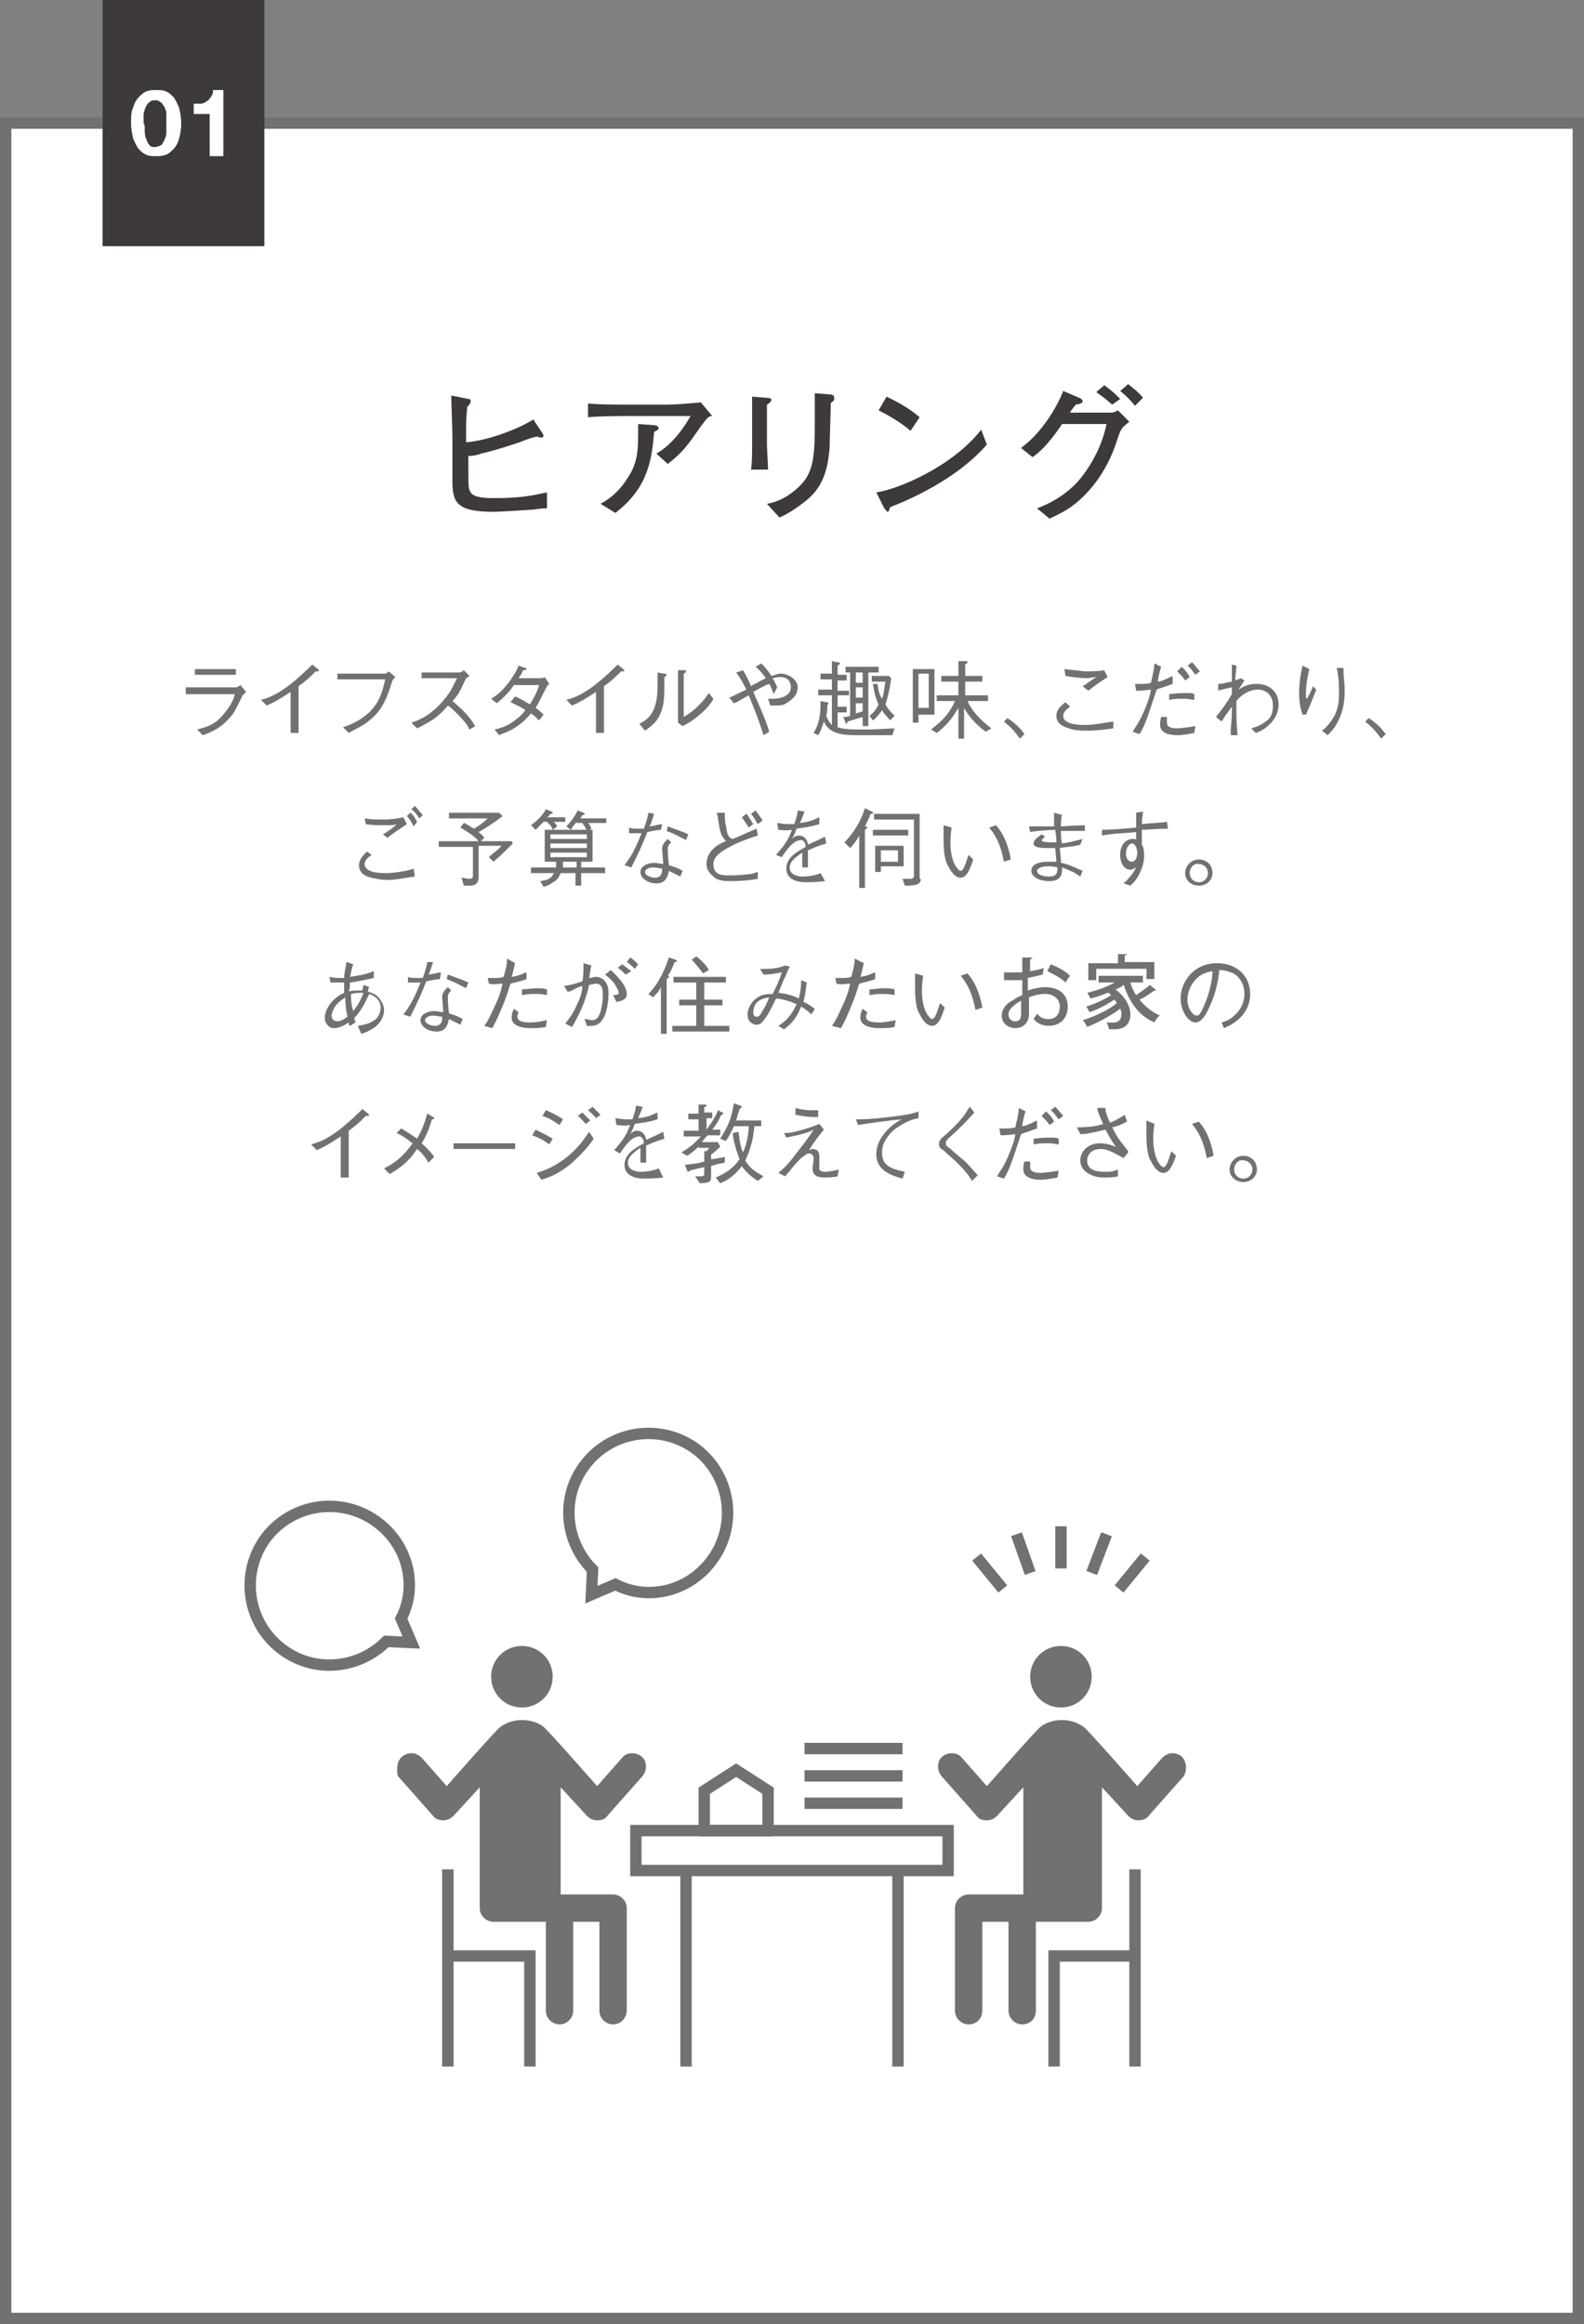 <?xml version="1.0" encoding="utf-8"?>
<!-- Generator: Adobe Illustrator 26.0.1, SVG Export Plug-In . SVG Version: 6.00 Build 0)  -->
<svg version="1.1" id="レイヤー_1" xmlns="http://www.w3.org/2000/svg" xmlns:xlink="http://www.w3.org/1999/xlink" x="0px"
	 y="0px" viewBox="0 0 139 203.9" style="enable-background:new 0 0 139 203.9;" xml:space="preserve">
<rect x="0" y="0" width="139" height="203.9" fill="#808080" stroke="none"/>
<style type="text/css">
	.st0{fill:#FFFFFF;}
	.st1{fill:none;stroke:#717171;stroke-miterlimit:10;}
	.st2{fill:#3E3A39;}
	.st3{fill:#717171;}
	.st4{fill:#717171;stroke:#FFFFFF;stroke-width:1.000000e-02;stroke-miterlimit:10;}
</style>
<rect x="0.5" y="10.8" class="st0" width="138" height="192.6"/>
<rect x="0.5" y="10.8" class="st1" width="138" height="192.6"/>
<path class="st2" d="M46.9,44.7c-1.5,0.1-3.1,0.2-3.6,0.2c-3.2,0-3.6-0.8-3.6-2.7c0-0.2,0-1.1,0-1.3v-2.6c0-0.5-0.1-3.1-0.1-3.6
	l1.5,0.3c0.2,0,0.2,0.1,0.2,0.2c0,0.1,0,0.2-0.3,0.5c-0.1,1.1-0.1,1.3-0.1,2.6v0.5c1.6-0.1,4.3-1,5.9-2l0.8,1.2
	c0.1,0.2,0.1,0.2,0.1,0.2c0,0.1-0.1,0.2-0.2,0.2c0,0-0.4-0.1-0.4-0.1c-0.4,0.1-0.5,0.1-1.5,0.5c-1.8,0.6-2.9,0.9-3.4,1
	C41.7,40,41.3,40,41.1,40V41c0,1.7,0,1.9,0.2,2.2c0.3,0.5,1.5,0.5,2.1,0.5c2.2,0,3.2-0.2,4.6-0.5v1.4C47.8,44.6,47.4,44.6,46.9,44.7
	"/>
<path class="st2" d="M61.5,37.4c-1.1,1.6-1.6,2.3-2.9,3.3l-1-0.9c1.2-0.7,2.2-1.9,3-3.3h-5.2c-1,0-2.5,0-3.8,0.1v-1.2
	c1,0.1,2.6,0.1,3.8,0.1h3.1c0.8,0,1.9-0.1,3-0.2l1,1.2C62.2,36.5,62.1,36.6,61.5,37.4 M57.4,37.9C57.2,40.1,57,42.7,54,45l-1.3-0.8
	c1.5-0.8,2.2-2,2.4-2.3c0.8-1.2,0.9-2.3,0.9-3.8c0-0.3,0-0.5,0-0.9l1.4,0.1c0.3,0,0.4,0.2,0.4,0.3C57.8,37.7,57.7,37.7,57.4,37.9"/>
<path class="st2" d="M67.3,35.5c0,0.4,0,1.2,0,1.6v1.9c0,0.4,0.1,1.8,0.1,2.2h-1.5C66,40.6,66,39.7,66,39v-2.1c0-0.5,0-1.6,0-2.1
	l1.3,0.1c0.3,0,0.4,0.1,0.4,0.2C67.6,35.3,67.5,35.4,67.3,35.5 M73.1,35.2c-0.1,0.1-0.2,0.1-0.2,0.2c0,0.6-0.1,3.4-0.1,3.9
	c-0.1,0.9-0.2,2.9-1.7,4.3c-0.2,0.2-1.5,1.3-2.7,1.8l-1.1-1.2c0.5-0.1,1.5-0.3,2.7-1.4c1.5-1.3,1.5-3,1.5-6.1c0-1.5,0-1.6,0-2.2
	l1.3,0.1c0.1,0,0.4,0,0.4,0.3C73.2,35.1,73.2,35.1,73.1,35.2"/>
<path class="st2" d="M78.1,44.5c0,0.1-0.1,0.3-0.1,0.3c0,0.1-0.1,0.1-0.1,0.1c-0.1,0-0.1-0.1-0.3-0.3l-0.7-1.4
	c2-0.3,6.7-2.3,9.2-5.5l0.5,1.3C84,42,79.9,43.8,78.1,44.5 M79.9,37.8c-0.9-0.8-2.2-1.5-2.8-1.8l0.7-1.2c1.9,0.9,2.5,1.5,2.9,1.8
	L79.9,37.8z"/>
<path class="st2" d="M98.1,38.4c-0.5,1.6-1.4,3.7-3.4,5.5c-1,0.9-2,1.3-2.6,1.6L91,44.6c1.6-0.6,3.1-1.6,4.1-3
	c0.6-0.8,1.6-2.4,2-4.4h-3.9c-0.4,0.6-1.5,2.2-2.6,2.9l-1-0.8c1.9-1.4,3.2-3.7,3.7-5l1.4,0.6c0,0,0.3,0.1,0.3,0.3
	c0,0.1,0,0.2-0.6,0.3C94,36,94,36,93.9,36.2h2c1.1,0,1.3,0,1.5,0c0.4,0,0.5-0.1,0.7-0.2l1,1C98.5,37.5,98.4,37.5,98.1,38.4
	 M97.6,35.5c-0.7-0.6-0.7-0.6-1.4-1.1l0.7-0.6c0.7,0.5,0.9,0.7,1.4,1.2L97.6,35.5z M99.6,35.6c-0.4-0.5-0.8-0.9-1.3-1.3l0.7-0.6
	c0.5,0.4,0.9,0.7,1.3,1.2L99.6,35.6z"/>
<path class="st3" d="M16.3,60.8v-0.5h4.4c0.1,0,0.3-0.1,0.4-0.2l0.5,0.6c-0.2,0.2-0.2,0.2-0.3,0.3c-0.7,1.4-0.8,1.6-1,1.8
	c-0.9,1.1-1.7,1.4-2.5,1.7l-0.5-0.5c0.7-0.2,1.4-0.3,2.2-1.2c0.7-0.8,1-1.4,1.1-1.9H16.3z M20.7,59.2h-3.6v-0.5h3.6V59.2z"/>
<path class="st3" d="M25.5,64.4v-3.7c-0.9,0.6-1.4,0.9-2.1,1.2l-0.5-0.5c0.7-0.2,1.3-0.4,2.5-1.3c1-0.8,1.6-1.4,2-1.8l0.5,0.4
	c0,0,0.1,0.1,0.1,0.1c0,0,0,0.1-0.1,0.1c-0.1,0-0.1,0-0.2,0c-0.6,0.6-0.8,0.8-1.5,1.3v4.1H25.5z"/>
<path class="st3" d="M29.6,59.6v-0.5h4.2c0.1,0,0.2-0.1,0.3-0.2l0.6,0.5c-0.2,0.2-0.2,0.2-0.3,0.4c-0.6,2-1.1,2.7-2.1,3.5
	c-0.5,0.4-1,0.6-1.7,1l-0.5-0.5c0.6-0.2,1.4-0.5,2.3-1.3c1-1,1.2-2,1.4-2.9H29.6z"/>
<path class="st3" d="M41.2,59.3c-0.3,0.2-0.3,0.2-0.4,0.4c-0.4,0.9-0.6,1.3-1.1,1.8c0.7,0.6,1.4,1.2,2,2.2L41.2,64
	c-0.2-0.4-0.4-0.7-1-1.3c-0.4-0.4-0.7-0.7-0.9-0.8c-0.9,1.1-1.7,1.5-2.7,2l-0.5-0.5c0.6-0.2,1.4-0.5,2.4-1.5c1-1,1.3-1.8,1.6-2.4H37
	v-0.5h3.3c0.1,0,0.3-0.1,0.4-0.2L41.2,59.3z"/>
<path class="st3" d="M48.2,60c-0.1,0.1-0.1,0.1-0.2,0.2c-0.6,1.2-0.7,1.4-1,1.9c0.3,0.2,0.5,0.4,0.7,0.6l-0.4,0.5
	c-0.3-0.3-0.5-0.5-0.7-0.6c-0.3,0.3-0.6,0.7-1.2,1.1c-0.7,0.5-1.2,0.6-1.6,0.8l-0.4-0.5c0.4-0.1,0.9-0.2,1.5-0.6
	c0.6-0.4,1-0.8,1.2-1.1c-0.4-0.3-0.7-0.4-1.3-0.7l0.4-0.5c0.7,0.3,1.1,0.6,1.3,0.7c0.5-0.8,0.7-1.3,0.8-1.7h-2.2
	c-0.7,1-1.2,1.3-1.5,1.6l-0.5-0.4c0.5-0.3,0.9-0.6,1.6-1.5c0.5-0.7,0.7-1.1,0.8-1.4l0.6,0.2c0.1,0,0.1,0.1,0.1,0.1
	c0,0.1-0.2,0.1-0.3,0.1c-0.1,0.2-0.1,0.3-0.4,0.7h1.8c0.1,0,0.4,0,0.5-0.1L48.2,60z"/>
<path class="st3" d="M52.3,64.4v-3.7c-0.9,0.6-1.4,0.9-2.1,1.2l-0.5-0.5c0.7-0.2,1.3-0.4,2.5-1.3c1-0.8,1.6-1.4,2-1.8l0.5,0.4
	c0,0,0.1,0.1,0.1,0.1c0,0,0,0.1-0.1,0.1c-0.1,0-0.1,0-0.2,0c-0.6,0.6-0.8,0.8-1.5,1.3v4.1H52.3z"/>
<path class="st3" d="M56.1,63.5c0.8-0.4,1.6-1,1.6-3.3c0-0.5,0-0.9,0-1.2l0.6,0.1c0,0,0.2,0,0.2,0.1c0,0,0,0.1-0.2,0.2
	c0,1.4,0,1.8-0.1,2.4c-0.3,1.4-0.9,1.8-1.6,2.3L56.1,63.5z M59.5,58.8l0.6,0c0.1,0,0.1,0,0.1,0.1c0,0,0,0.1-0.2,0.2v3.8
	c0.3-0.2,0.7-0.4,1.3-1c0.5-0.5,0.7-0.8,0.9-1.1l0.4,0.5c-0.2,0.4-0.5,0.8-1.2,1.4c-0.7,0.6-1.1,0.8-1.5,1l-0.4-0.3V58.8z"/>
<path class="st3" d="M67.9,60.9c-0.2-0.5-0.3-0.8-0.4-0.9c-0.3,0.1-0.5,0.2-1.4,0.7c0.3,0.7,1.1,2.4,1.4,3.5L67,64.5
	c-0.4-1.3-0.8-2.3-1.3-3.5c-0.9,0.5-1,0.6-1.3,0.7l-0.4-0.5c0.3-0.1,0.6-0.3,1.5-0.7c-0.4-0.8-0.6-1.1-0.9-1.5l0.6-0.2
	c0.3,0.5,0.5,0.9,0.7,1.4c0.1-0.1,0.6-0.3,0.7-0.4c0.4-0.2,0.4-0.2,0.6-0.3c-0.2-0.3-0.5-0.7-0.9-1l0.5-0.3c0.3,0.3,0.5,0.5,0.9,1.1
	c0.1,0,0.5-0.2,0.8-0.2c0.8,0,1.5,0.6,1.5,1.2c0,0.8-0.7,1.2-1,1.4c-0.3,0.2-0.6,0.2-1.4,0.2l-0.2-0.6c0.1,0,0.3,0,0.5,0
	c0.5,0,1.5-0.2,1.5-1c0-0.4-0.2-0.9-0.9-0.9c-0.2,0-0.3,0-0.7,0.1c0.1,0.2,0.2,0.3,0.4,0.8L67.9,60.9z"/>
<path class="st3" d="M78.3,64.5c-0.3,0-1.9,0-2.8,0c-1.3,0-2.7,0-3.2-1.2c-0.2,0.6-0.3,0.9-0.5,1.2l-0.4-0.2c0.6-1,0.6-1.9,0.6-2.8
	l0.5,0.1c0,0,0.2,0,0.2,0.1c0,0.1-0.1,0.1-0.1,0.2c0,0.3,0,0.6-0.1,0.9c0.2,0.5,0.4,0.7,0.5,0.8V61h-1.2v-0.5h1.2v-0.9h-1v-0.5h1V58
	l0.5,0.1c0.1,0,0.2,0,0.2,0.1c0,0,0,0.1-0.2,0.2v0.8h0.8v0.5h-0.8v0.9h1V61h-1V62h0.8v0.5h-0.8v1.3C74,64,75,64,75.7,64
	c1.4,0,2.3-0.1,2.8-0.1L78.3,64.5z M76.2,59v4.7h-0.5v-0.8c-0.3,0.1-0.7,0.2-1.3,0.4c-0.1,0.2-0.1,0.2-0.1,0.2c-0.1,0-0.1,0-0.1-0.1
	L74,62.9c0.2,0,0.3,0,0.6-0.1V59h-0.4v-0.5h2.9V59H76.2z M75.7,59h-0.6v0.9h0.6V59z M75.7,60.3h-0.6v0.9h0.6V60.3z M75.7,61.7h-0.6
	v0.9c0.2-0.1,0.4-0.1,0.6-0.2V61.7z M78.1,63.2c-0.2-0.3-0.5-0.5-0.7-0.9c-0.2,0.3-0.5,0.7-0.8,0.9l-0.3-0.4c0.4-0.3,0.6-0.6,0.8-1
	c-0.3-0.6-0.4-1.2-0.5-1.8L77,60c0.1,0.7,0.2,1,0.4,1.3c0.2-0.5,0.2-1.1,0.3-1.5h-1.2v-0.5H78l0.2,0.2c-0.1,0.9-0.3,1.7-0.5,2.3
	c0.1,0.2,0.3,0.5,0.8,1L78.1,63.2z"/>
<path class="st3" d="M80.6,62.7v0.7h-0.5v-4.7H82v4H80.6z M81.5,59.1h-0.9v3h0.9V59.1z M86.5,64.2c-0.4-0.3-1.3-1-1.9-2.1v2.7h-0.5
	v-2.7c-0.3,0.5-0.8,1.4-1.9,2.2L81.7,64c0.5-0.4,1.5-1.1,2.1-2.5h-1.6v-0.5h1.9v-1.2h-1.5v-0.5h1.5V58l0.6,0c0.1,0,0.2,0,0.2,0.1
	c0,0.1-0.1,0.1-0.2,0.2v1h1.5v0.5h-1.5v1.2h2v0.5h-1.8c0.3,0.7,1,1.6,2.1,2.4L86.5,64.2z"/>
<path class="st3" d="M88.4,63c0.8,0.5,1.2,1,1.5,1.4l-0.4,0.4c-0.5-0.7-0.8-1-1.4-1.5L88.4,63z"/>
<path class="st3" d="M97.7,63.9c-0.7,0.1-1.5,0.2-2.3,0.2c-0.5,0-1.1,0-1.6-0.2c-0.3-0.1-1.1-0.3-1.1-1.1c0-0.5,0.3-0.8,0.8-1.2
	l0.4,0.4c-0.4,0.3-0.6,0.5-0.6,0.8c0,0.8,1.5,0.8,1.9,0.8c0.9,0,1.7-0.2,2.5-0.3L97.7,63.9z M93.4,58.7c0.1,0,0.8,0.1,0.9,0.1
	c0.3,0,0.6,0.1,1,0.1c0.4,0,1,0,1.6-0.1l0.3,0.6c-0.8,0.5-1.2,0.8-1.7,1.2L95,60.2c0.2-0.1,1-0.7,1.2-0.8c-0.3,0-0.6,0.1-0.8,0.1
	c-0.5,0-1.4-0.1-1.9-0.2L93.4,58.7z"/>
<path class="st3" d="M99.6,60c0.1,0,0.2,0,0.5,0c0.3,0,0.6,0,0.9-0.1c0.1-0.5,0.3-1.2,0.3-1.7l0.6,0.3c-0.1,0.2-0.3,1.1-0.3,1.3
	c0.2,0,0.5-0.1,1.3-0.5V60c-0.8,0.3-1.2,0.4-1.4,0.5c-0.8,2.4-1,3.1-1.5,3.9l-0.6-0.2c0.2-0.4,0.5-0.7,0.9-1.6
	c0.4-0.9,0.6-1.5,0.7-2.1c-0.8,0.1-1,0.1-1.3,0.1L99.6,60z M102.4,62.9c0,0.1,0,0.2,0,0.5c0,0.5,0.7,0.5,0.9,0.5
	c0.2,0,1.1-0.1,1.6-0.2l-0.1,0.6c-0.5,0.1-1,0.2-1.5,0.2c-0.7,0-1.5-0.2-1.5-0.9c0-0.2,0-0.4,0.1-0.7L102.4,62.9z M102.6,60.9
	c0.8-0.1,1-0.1,1.5-0.1c0.4,0,0.5,0,0.7,0.1l0,0.5c-0.2,0-0.4-0.1-0.9-0.1c-0.5,0-0.8,0-1.3,0.1L102.6,60.9z M103.7,58.5
	c0.3,0.3,0.5,0.5,0.7,0.9l-0.4,0.3c-0.1-0.2-0.5-0.6-0.7-0.8L103.7,58.5z M104.6,58.1c0.3,0.3,0.5,0.6,0.7,0.8l-0.4,0.3
	c-0.1-0.1-0.4-0.6-0.7-0.8L104.6,58.1z"/>
<path class="st3" d="M108.5,58.4c0,0.4-0.1,0.8-0.1,1.3c0.2-0.1,0.3-0.1,0.5-0.2l0.3,0.2c-0.2,0.3-0.4,0.6-0.5,0.8
	c0.6-0.4,1-0.5,1.6-0.5c1.1,0,1.9,0.7,1.9,1.8c0,0.4-0.1,1.3-1.2,2.1c-0.3,0.2-0.5,0.3-0.8,0.4l-0.4-0.4c0.4-0.1,0.9-0.3,1.4-0.7
	c0.4-0.3,0.5-0.8,0.5-1.3c0-1.1-0.8-1.4-1.3-1.4c-0.9,0-1.6,0.6-1.9,1c0,0.4,0,0.5,0,0.8c0,0.6,0,1.2,0.1,2.2l-0.6,0
	c0-0.2,0-0.2,0-0.5c0.1-1.1,0.1-1.3,0.1-2c-0.3,0.4-0.6,0.8-0.9,1.3l-0.5-0.4c0.5-0.6,1-1.3,1.4-2c0-0.1,0-0.6,0-0.6
	c-0.4,0.1-1,0.2-1.2,0.3l0-0.6c0.5,0,1-0.2,1.2-0.2c0-0.8,0-1,0-1.5L108.5,58.4z"/>
<path class="st3" d="M114.9,58.7c-0.2,0.8-0.3,1.5-0.3,2.3c0,0.2,0,0.2,0.1,0.3c0.2-0.4,0.4-0.7,0.5-1.1l0.3,0.3
	c-0.2,0.5-0.2,0.6-0.9,2.2l-0.3,0c-0.2-0.6-0.3-1.2-0.3-1.8c0-0.8,0.1-1.7,0.3-2.5L114.9,58.7z M117.9,58.6c0,0.2,0,0.3,0,0.5
	c0.1,1.1,0.1,1.2,0.1,1.6c0,1.2-0.3,2.1-0.7,2.8c-0.2,0.4-0.5,0.7-0.8,1l-0.5-0.4c0.3-0.2,0.7-0.6,1.1-1.3c0.4-0.8,0.4-1.5,0.4-2.1
	c0-1-0.1-1.7-0.2-2.1L117.9,58.6z"/>
<path class="st3" d="M120.1,63c0.8,0.5,1.2,1,1.5,1.4l-0.4,0.4c-0.5-0.7-0.8-1-1.4-1.5L120.1,63z"/>
<path class="st3" d="M36.4,76.9c-0.8,0.1-1.7,0.3-2.3,0.3c-0.1,0-0.6,0-1-0.1c-0.7-0.1-1.6-0.3-1.6-1.2c0-0.5,0.4-0.9,0.7-1.2
	l0.4,0.3c-0.4,0.3-0.6,0.5-0.6,0.8c0,0.5,0.6,0.8,1.8,0.8c0.7,0,1.2-0.1,1.8-0.2c0.4-0.1,0.5-0.1,0.7-0.2L36.4,76.9z M32,71.8
	c0.6,0.1,1,0.1,1.7,0.1c0.6,0,1.2-0.1,1.7-0.2l0.3,0.6c-0.6,0.4-1.2,0.8-1.7,1.2l-0.4-0.3c0.2-0.1,1.1-0.7,1.2-0.9
	c-0.2,0.1-0.5,0.1-1,0.1c-0.6,0-1.2,0-1.7-0.1L32,71.8z M36.3,72.5c-0.1-0.2-0.3-0.6-0.6-0.9l0.3-0.3c0.3,0.2,0.5,0.6,0.6,0.8
	L36.3,72.5z M36.8,71.8c-0.2-0.3-0.4-0.6-0.7-0.8l0.3-0.3c0.2,0.2,0.5,0.6,0.7,0.8L36.8,71.8z"/>
<path class="st3" d="M43.3,75.6l-0.4-0.4c0.4-0.4,0.8-0.6,1.1-1h-2v2.7c0,0.4-0.1,0.8-0.8,0.8h-0.5L40.5,77c0.2,0,0.5,0.1,0.7,0.1
	c0.3,0,0.3-0.2,0.3-0.3v-2.5h-3v-0.5H42c-0.4-0.5-1.1-0.9-1.6-1.2l0.3-0.4c0.3,0.1,0.5,0.3,0.9,0.5c0.5-0.3,0.9-0.6,1.2-0.9h-3.4
	v-0.5h4.4l0.3,0.3c-0.4,0.3-0.9,0.7-2.1,1.4c0.2,0.2,0.3,0.2,0.5,0.5l-0.3,0.3h2.7L45,74C44.4,74.6,43.9,75.1,43.3,75.6"/>
<path class="st3" d="M47.7,72.1c-0.3,0.3-0.5,0.5-0.7,0.7l-0.4-0.4c0.4-0.3,1-0.8,1.3-1.4l0.5,0.2c0,0,0.1,0,0.1,0.1
	c0,0.1-0.1,0.1-0.2,0.1c-0.1,0.2-0.2,0.2-0.3,0.3h1.6v0.4h-1c0.1,0.1,0.2,0.2,0.3,0.4l-0.4,0.3c-0.1-0.3-0.2-0.4-0.5-0.7H47.7z
	 M47.8,75.6v-2.8H52v2.8h-1v0.5h2.1v0.5h-2.1v1.1h-0.5v-1.1h-1.3c-0.1,0.2-0.2,0.5-0.5,0.7c-0.2,0.1-0.5,0.4-1,0.5l-0.3-0.5
	c0.8-0.1,1-0.3,1.2-0.7h-2v-0.5h2.2c0-0.2,0-0.3,0-0.5H47.8z M51.5,73.2h-3.2v0.4h3.2V73.2z M51.5,74h-3.2v0.4h3.2V74z M51.5,74.8
	h-3.2v0.4h3.2V74.8z M49.4,75.6c0,0.2,0,0.3,0,0.5h1.2v-0.5H49.4z M50.6,72.1c-0.2,0.3-0.3,0.3-0.5,0.7l-0.4-0.3
	c0.5-0.5,0.8-1,1-1.4l0.5,0.2c0,0,0.1,0,0.1,0.1c0,0.1-0.1,0.1-0.2,0.1c0,0.1-0.2,0.3-0.2,0.3h2.3v0.4h-1.6c0.2,0.2,0.2,0.3,0.3,0.5
	l-0.4,0.2c-0.1-0.3-0.2-0.4-0.4-0.7H50.6z"/>
<path class="st3" d="M57.4,71.4c-0.2,0.6-0.2,0.7-0.4,1.1c0.7-0.1,0.9-0.2,1.1-0.2L58,72.8c-0.2,0-0.8,0.1-1.2,0.2
	c-0.4,1.1-0.9,2.1-1.4,3.1l-0.6-0.2c0.3-0.4,0.8-1,1.5-2.8c-0.1,0-0.5,0-0.5,0c-0.3,0-0.5,0-0.6,0l0-0.5c0.2,0.1,0.4,0.1,0.9,0.1
	c0.2,0,0.3,0,0.4,0c0.1-0.3,0.3-0.8,0.4-1.4L57.4,71.4z M58.9,73.9c-0.2,0.2-0.3,0.3-0.3,0.6c0,0.1,0,0.6,0.1,1.4
	c0.6,0.2,0.9,0.3,1.2,0.5l-0.2,0.5c-0.4-0.2-0.6-0.3-1-0.5c-0.1,0.4-0.2,1.1-1.1,1.1c-0.8,0-1.4-0.5-1.4-1c0-0.5,0.6-0.8,1.2-0.8
	c0.3,0,0.6,0.1,0.8,0.1c0-0.2-0.1-1.2-0.1-1.3c0-0.4,0.2-0.6,0.5-0.9L58.9,73.9z M57.3,76.1c-0.4,0-0.7,0.2-0.7,0.4
	c0,0.3,0.5,0.5,0.9,0.5c0.3,0,0.6-0.2,0.6-0.6v-0.2C57.9,76.2,57.6,76.1,57.3,76.1 M58.6,72.5c0.5,0.2,1.2,0.4,1.8,0.7l-0.2,0.5
	c-0.6-0.3-0.9-0.5-1.7-0.8L58.6,72.5z"/>
<path class="st3" d="M63.6,71.3c0,0.2,0,0.9,0.1,1.1c0.1,0.8,0.2,1.1,0.6,1.2c0.3-0.1,1.8-0.8,2.1-0.9l0.1,0.6
	c-1.3,0.4-2.7,1-3.4,1.6c-0.3,0.2-0.5,0.6-0.5,0.9c0,1,0.8,1,1.4,1c0.1,0,0.9,0,1.6-0.1c0.4,0,0.5-0.1,0.9-0.2v0.6
	c-0.5,0.1-1.3,0.2-2.4,0.2c-1.1,0-1.3-0.2-1.6-0.5c-0.1-0.1-0.5-0.4-0.5-1c0-1.2,1.1-1.8,1.7-2c-0.5-0.6-0.5-0.8-0.7-2
	c0-0.1-0.1-0.5-0.1-0.5L63.6,71.3z M65.5,71.4c0.2,0.2,0.4,0.6,0.6,0.9l-0.4,0.3c-0.1-0.2-0.2-0.3-0.6-0.9L65.5,71.4z M66.3,71.1
	c0.3,0.4,0.6,0.8,0.6,0.9l-0.4,0.3c-0.2-0.3-0.4-0.7-0.6-0.9L66.3,71.1z"/>
<path class="st3" d="M72.4,77.3c-0.7,0.1-1.5,0.1-1.7,0.1c-0.2,0-1.7,0-1.7-1.2c0-1,1-1.5,1.7-1.9c0-0.2-0.1-0.6-0.4-0.6
	c-0.7,0-1.3,0.9-1.7,1.5L68.1,75c0.8-0.9,1.1-1.4,1.4-2.2c-0.7,0.1-0.9,0-1.2,0l-0.1-0.6c0.2,0,0.5,0.1,0.9,0.1c0.3,0,0.4,0,0.6,0
	c0.2-0.6,0.3-0.9,0.3-1.2l0.6,0.1c-0.1,0.3-0.2,0.5-0.4,1c1-0.1,1.4-0.4,1.7-0.5l0,0.6c-1,0.3-1.4,0.3-2,0.4
	c-0.2,0.6-0.3,0.7-0.4,0.9c0.1-0.1,0.3-0.3,0.6-0.3c0.6,0,0.8,0.6,0.8,0.8c0.9-0.4,1.1-0.5,1.5-0.7l0.1,0.6c-1,0.3-1.1,0.4-1.6,0.6
	c0,0.8,0,1,0,1.5h-0.5c0-0.1,0-0.4,0-0.5c0-0.3,0-0.5,0-0.8c-0.6,0.4-1.1,0.8-1.1,1.3c0,0.7,0.8,0.8,1.1,0.8c0.5,0,1.2-0.1,1.6-0.3
	L72.4,77.3z"/>
<path class="st3" d="M74.1,73.9c0.4-0.4,1.3-1.4,1.8-3l0.6,0.3c0,0,0.1,0,0.1,0.1c0,0.1,0,0.1-0.2,0.1c-0.1,0.3-0.3,0.7-0.5,1.1
	c0.1,0,0.2,0,0.2,0.1c0,0.1-0.1,0.1-0.2,0.2v5.1h-0.5v-4.6c-0.2,0.4-0.5,0.8-0.8,1.1L74.1,73.9z M76.6,72.8h3.1v0.5h-3.1V72.8z
	 M80.8,77.1c0,0.5-0.4,0.6-1.4,0.6l-0.2-0.6c0,0,0.6,0,0.6,0c0.2,0,0.4,0,0.4-0.3v-4.9h-3.5v-0.5h4V77.1z M76.8,76.6v-2.4h2.5V76h-2
	v0.5H76.8z M78.8,74.6h-1.5v1h1.5V74.6z"/>
<path class="st3" d="M83.5,72.6c0,0.2-0.1,0.6-0.1,1.3c0,1.8,0.7,2.5,0.9,2.5c0.3,0,0.5-0.9,0.7-1.4l0.4,0.4
	C85.2,76,84.9,77,84.3,77c-0.7,0-1.1-1.1-1.2-1.2c-0.3-0.7-0.3-1.7-0.3-2.3c0-0.5,0-0.9,0-1.1L83.5,72.6z M87.4,72.4
	c0.9,1,1.2,2.4,1.3,3l-0.6,0.2c-0.3-1.6-0.8-2.4-1.3-3L87.4,72.4z"/>
<path class="st3" d="M94.8,74.1c-0.6,0.2-1.4,0.2-1.8,0.3c0,0.2,0.1,0.7,0.1,1.3c0.6,0.1,1,0.3,1.9,0.7l-0.2,0.5
	c-0.4-0.3-0.8-0.5-1.6-0.8c0,0.5,0,1.2-1.1,1.2c-1.1,0-1.6-0.5-1.6-0.9c0-0.6,0.7-0.8,1.5-0.8c0.1,0,0.3,0,0.7,0
	c0-0.2-0.1-1-0.1-1.2c-0.1,0-0.3,0-0.6,0c-0.5,0-1.3,0-1.3-0.4c0-0.3,0.3-0.5,0.7-0.8l0.3,0.2c-0.1,0.1-0.1,0.1-0.2,0.2
	c-0.1,0.1-0.1,0.1-0.1,0.1c0,0.1,0.2,0.2,0.9,0.2c0.1,0,0.3,0,0.4,0c0-0.3,0-0.4-0.1-1.1c-0.3,0-1.9,0.1-2.2,0.2l-0.1-0.5
	c0.4,0,1,0,2.2,0c0-0.2,0-0.3,0-0.5c0-0.4,0-0.5,0-0.7l0.7,0.2c-0.1,0.3-0.1,0.7-0.1,1c0.4,0,1.2-0.1,2.1-0.1v0.5
	c-0.2,0-0.4,0-0.8,0c-0.5,0-1,0-1.3,0c0,0.1,0,0.8,0.1,1.1c0.7-0.1,1-0.2,1.8-0.4L94.8,74.1z M91.9,76c-0.5,0-0.9,0.2-0.9,0.4
	c0,0.4,0.7,0.5,1.1,0.5c0.6,0,0.7-0.3,0.7-0.8C92.4,76,92.2,76,91.9,76"/>
<path class="st3" d="M100.3,71.2c0,0.3-0.1,0.6-0.1,1.1c0.8-0.1,1.6-0.1,2.2-0.2l0.1,0.6c-1,0-1.8,0.1-2.3,0.1c0,0.2,0,1.1,0,1.3
	c0.2,0.3,0.2,0.8,0.2,1c0,0.7-0.3,1.4-0.6,1.9c-0.2,0.3-0.3,0.4-0.6,0.7l-0.6-0.2c0.2-0.2,0.7-0.6,1.1-1.4c-0.3,0.2-0.5,0.2-0.5,0.2
	c-0.5,0-0.9-0.5-0.9-1.3c0-1,0.6-1.4,1.1-1.4c0.2,0,0.3,0,0.3,0.1v-0.7c-0.8,0.1-2,0.1-3,0.3l0-0.5c0.8,0,2.1-0.1,3-0.2
	c0-0.7,0-1,0-1.3L100.3,71.2z M98.8,74.9c0,0.5,0.3,0.7,0.5,0.7c0.3,0,0.5-0.3,0.5-0.8c0-0.2-0.1-0.8-0.5-0.8
	C99.1,74,98.8,74.4,98.8,74.9"/>
<path class="st3" d="M106.4,76.6c0,0.6-0.5,1.1-1.2,1.1s-1.2-0.5-1.2-1.1c0-0.6,0.5-1.2,1.2-1.2S106.4,75.9,106.4,76.6 M104.4,76.6
	c0,0.5,0.4,0.8,0.8,0.8c0.5,0,0.8-0.4,0.8-0.8c0-0.5-0.4-0.8-0.8-0.8C104.8,75.7,104.4,76.1,104.4,76.6"/>
<path class="st3" d="M30.7,90c-0.1-0.1-0.1-0.1-0.1-0.3c-0.3,0.2-0.8,0.5-1.3,0.5c-0.5,0-0.8-0.5-0.8-0.9c0-0.7,0.5-1.3,0.8-1.6
	c0.3-0.3,0.5-0.4,0.9-0.6c0-0.3,0-0.6,0-0.9c-0.2,0-0.3,0-0.4,0c-0.2,0-0.6,0-0.8,0l-0.1-0.5c0.4,0.1,0.8,0.1,1.3,0.1
	c0-0.4,0.1-0.7,0.2-1.4l0.6,0.2c-0.2,0.5-0.2,0.9-0.3,1.1c0.7-0.1,1.4-0.2,2.1-0.5l0,0.6c-1,0.2-1.3,0.3-2.1,0.4
	c0,0.3,0,0.6-0.1,0.8c0.2-0.1,0.6-0.1,1-0.1c0.1,0,0.1,0,0.2,0c0.1-0.5,0.1-0.5,0.1-0.5l0.5,0.2c-0.1,0.2-0.1,0.2-0.1,0.4
	c0.3,0.1,0.7,0.2,1,0.6c0.2,0.3,0.4,0.6,0.4,1c0,0.9-0.7,1.5-1.1,1.7c-0.3,0.2-0.6,0.3-0.9,0.4L31.4,90c0.6-0.1,1.1-0.2,1.6-0.6
	c0.3-0.3,0.4-0.7,0.4-1c0-0.8-0.7-1.1-1-1.2c-0.2,0.4-0.6,1.4-1.3,2.1c0,0.1,0,0.1,0.1,0.4L30.7,90z M30.3,87.5
	c-0.3,0.2-0.6,0.4-0.9,0.8c-0.1,0.2-0.3,0.5-0.3,0.8c0,0.3,0.2,0.5,0.5,0.5c0.4,0,0.7-0.3,0.9-0.4C30.4,88.8,30.3,88.3,30.3,87.5
	 M31.9,87.1c-0.4,0-0.7,0-1.1,0.1c0,0.8,0.1,1.2,0.2,1.5C31.3,88.3,31.6,87.9,31.9,87.1"/>
<path class="st3" d="M38,84.4c-0.2,0.6-0.2,0.7-0.4,1.1c0.7-0.1,0.9-0.2,1.1-0.2l-0.1,0.6c-0.2,0-0.8,0.1-1.2,0.2
	c-0.4,1.1-0.9,2.1-1.4,3.1l-0.6-0.2c0.3-0.4,0.8-1,1.5-2.8c-0.1,0-0.5,0-0.5,0c-0.3,0-0.5,0-0.6,0l0-0.5c0.2,0.1,0.4,0.1,0.9,0.1
	c0.2,0,0.3,0,0.4,0c0.1-0.3,0.3-0.8,0.4-1.4L38,84.4z M39.6,86.9c-0.2,0.2-0.3,0.3-0.3,0.6c0,0.1,0,0.6,0.1,1.4
	c0.6,0.2,0.9,0.3,1.2,0.5l-0.2,0.5c-0.4-0.2-0.6-0.3-1-0.5c-0.1,0.4-0.2,1.1-1.1,1.1c-0.8,0-1.4-0.5-1.4-1c0-0.5,0.6-0.8,1.2-0.8
	c0.3,0,0.6,0.1,0.8,0.1c0-0.2-0.1-1.2-0.1-1.3c0-0.4,0.2-0.6,0.5-0.9L39.6,86.9z M38,89.1c-0.4,0-0.7,0.2-0.7,0.4
	c0,0.3,0.5,0.5,0.9,0.5c0.3,0,0.6-0.2,0.6-0.6v-0.2C38.6,89.2,38.3,89.1,38,89.1 M39.3,85.5c0.5,0.2,1.2,0.4,1.8,0.7l-0.2,0.5
	c-0.6-0.3-0.9-0.5-1.7-0.8L39.3,85.5z"/>
<path class="st3" d="M45.2,84.5c-0.1,0.4-0.1,0.5-0.3,1.2c0.7-0.1,1-0.3,1.3-0.4v0.6c-0.5,0.2-1.1,0.3-1.4,0.4
	c-0.2,0.6-0.4,1.3-0.8,2.2c-0.4,1-0.6,1.3-0.8,1.7L42.5,90c0.3-0.4,0.5-0.8,0.9-1.7c0.4-0.8,0.6-1.5,0.7-2c-0.4,0-0.8,0.1-1.2,0
	l-0.1-0.5c0.1,0,0.2,0,0.5,0c0.4,0,0.6,0,0.9-0.1c0.1-0.4,0.3-1,0.3-1.6L45.2,84.5z M45.5,88.8c0,0.1-0.1,0.2-0.1,0.4
	c0,0.4,0.5,0.5,1.1,0.5c0.5,0,1-0.1,1.5-0.2l-0.1,0.6c-0.5,0.1-0.9,0.1-1.4,0.1c-0.4,0-1.6-0.1-1.6-0.9c0-0.2,0-0.4,0.2-0.8
	L45.5,88.8z M45.8,86.8c0.3,0,0.9-0.1,1.2-0.1c0.4,0,0.7,0,1,0.1l0,0.5c-0.5-0.1-0.7-0.1-1.2-0.1c-0.6,0-0.8,0.1-1,0.1L45.8,86.8z"
	/>
<path class="st3" d="M49.5,86.5c0.8-0.1,1.2-0.3,1.6-0.4c0.1-0.4,0.1-0.7,0.1-1.6l0.7,0.2c-0.1,0.3-0.1,0.6-0.2,1.1
	c0.2,0,0.4-0.1,0.6-0.1c0.4,0,1.1,0.3,1.1,1.4c0,0.6-0.1,1.7-0.5,2.3c-0.3,0.5-0.7,0.6-1,0.6c-0.1,0-0.2,0-0.4,0l-0.2-0.6
	c0.3,0,0.5,0.1,0.6,0.1c0.2,0,0.5,0,0.7-0.5c0.1-0.2,0.3-0.9,0.3-1.7c0-0.4,0-1-0.6-1c-0.2,0-0.5,0.1-0.6,0.1
	c-0.3,1.4-0.8,2.5-1.5,3.7l-0.6-0.3c0.3-0.4,0.6-0.7,1-1.6c0.4-0.8,0.5-1.3,0.5-1.7c-0.1,0-0.6,0.2-0.7,0.3C50,87,49.9,87,49.8,87
	L49.5,86.5z M53.6,85.1c0.4,0.4,1.4,1.3,1.4,2.1c0,0.5-0.4,0.6-0.9,0.7l-0.3-0.6c0.2,0,0.5,0,0.5-0.2c0-0.1-0.1-0.3-0.2-0.5
	c-0.2-0.4-0.5-0.7-1-1.1L53.6,85.1z M54.9,85.5c-0.2-0.2-0.5-0.5-0.7-0.6l0.4-0.3c0.3,0.2,0.5,0.4,0.8,0.6L54.9,85.5z M55.3,84
	c0.2,0.1,0.5,0.4,0.7,0.6L55.7,85c-0.2-0.2-0.5-0.5-0.7-0.6L55.3,84z"/>
<path class="st3" d="M56.9,87.2c0.7-0.7,1.3-1.7,1.8-3.2l0.6,0.2c0,0,0.1,0.1,0.1,0.1c0,0.1-0.1,0.1-0.2,0.1
	c-0.3,0.7-0.3,0.8-0.6,1.2c0.1,0,0.1,0.1,0.1,0.1c0,0.1-0.1,0.1-0.2,0.2v4.8h-0.5v-4.1c-0.2,0.4-0.4,0.6-0.7,0.9L56.9,87.2z
	 M63.8,86.2h-2v1.5h1.6v0.5h-1.6v1.8h2.2v0.5H59v-0.5h2.1v-1.8h-1.5v-0.5h1.5v-1.5h-2v-0.5h4.6V86.2z M61.1,83.9
	c0.4,0.3,0.9,0.8,1.1,1.2l-0.5,0.3c-0.3-0.4-0.7-0.9-1-1.2L61.1,83.9z"/>
<path class="st3" d="M69.3,84.8c-0.1,0.2-0.2,0.4-0.4,0.9c-0.2,0.4-0.3,0.7-0.6,1.4c0.9,0.1,1.4,0.3,1.8,0.5
	c0.1-0.5,0.2-0.8,0.2-1.6l0.5,0.2c-0.1,0.5-0.1,1-0.3,1.7c0.5,0.2,0.7,0.4,1,0.6l-0.3,0.5c-0.1-0.1-0.4-0.4-0.9-0.7
	c-0.4,1-0.8,1.5-1.5,2l-0.5-0.3c0.6-0.4,1.1-0.8,1.6-1.9c-0.9-0.4-1.6-0.5-1.8-0.5c-0.2,0.4-0.6,1.3-1,1.8c-0.2,0.3-0.4,0.5-0.7,0.5
	c-0.3,0-0.8-0.2-0.8-0.9c0-0.6,0.4-1.2,0.9-1.5c0.3-0.2,0.6-0.3,1.3-0.3c0.3-0.6,0.6-1.2,0.8-1.9c-0.5,0.1-1,0.2-1.6,0.2l-0.3-0.5
	c0.2,0,0.4,0,0.5,0c1,0,1.4-0.2,1.7-0.3L69.3,84.8z M66.3,88.1c-0.2,0.3-0.2,0.7-0.2,0.7c0,0.1,0,0.4,0.3,0.4c0.2,0,0.3-0.1,0.5-0.5
	c0.2-0.3,0.4-0.7,0.6-1.2C66.8,87.6,66.5,87.8,66.3,88.1"/>
<path class="st3" d="M75.8,84.5c-0.1,0.4-0.1,0.5-0.3,1.2c0.7-0.1,1-0.3,1.3-0.4v0.6c-0.5,0.2-1.1,0.3-1.4,0.4
	c-0.2,0.6-0.4,1.3-0.8,2.2c-0.4,1-0.6,1.3-0.8,1.7L73,90c0.3-0.4,0.5-0.8,0.9-1.7c0.4-0.8,0.6-1.5,0.7-2c-0.4,0-0.8,0.1-1.2,0
	l-0.1-0.5c0.1,0,0.2,0,0.5,0c0.4,0,0.6,0,0.9-0.1c0.1-0.4,0.3-1,0.3-1.6L75.8,84.5z M76.1,88.8c0,0.1-0.1,0.2-0.1,0.4
	c0,0.4,0.5,0.5,1.1,0.5c0.5,0,1-0.1,1.5-0.2l-0.1,0.6c-0.5,0.1-0.9,0.1-1.4,0.1c-0.4,0-1.6-0.1-1.6-0.9c0-0.2,0-0.4,0.2-0.8
	L76.1,88.8z M76.3,86.8c0.3,0,0.9-0.1,1.2-0.1c0.4,0,0.7,0,1,0.1l0,0.5c-0.5-0.1-0.7-0.1-1.2-0.1c-0.6,0-0.8,0.1-1,0.1L76.3,86.8z"
	/>
<path class="st3" d="M81,85.6c0,0.2-0.1,0.6-0.1,1.3c0,1.8,0.7,2.5,0.9,2.5c0.3,0,0.5-0.9,0.7-1.4l0.4,0.4C82.7,89,82.4,90,81.8,90
	c-0.7,0-1.1-1.1-1.2-1.2c-0.3-0.7-0.3-1.7-0.3-2.3c0-0.5,0-0.9,0-1.1L81,85.6z M84.9,85.4c0.9,1,1.2,2.4,1.3,3l-0.6,0.2
	c-0.3-1.6-0.8-2.4-1.3-3L84.9,85.4z"/>
<path class="st3" d="M107.2,89.7c0.3-0.1,0.7-0.2,1.1-0.6c0.5-0.4,0.9-1.1,0.9-1.9c0-1.2-0.8-1.8-1.2-1.9c-0.3-0.1-0.6-0.2-1-0.2
	c-0.1,1.1-0.4,2.3-0.9,3.3c-0.3,0.7-0.7,1.3-1.2,1.3c-0.6,0-1.3-1-1.3-2.1c0-1.4,1.1-3.1,3.2-3.1c1.6,0,2.9,1,2.9,2.7
	c0,2-1.8,2.8-2.3,3L107.2,89.7z M104.7,86.2c-0.2,0.3-0.5,0.8-0.5,1.5c0,0.8,0.5,1.4,0.8,1.4c0.2,0,0.3,0,0.8-1.2
	c0.5-1.3,0.6-2.3,0.6-2.7C105.9,85.3,105.3,85.4,104.7,86.2"/>
<path class="st3" d="M29.9,103.4v-3.7c-0.9,0.6-1.4,0.9-2.1,1.2l-0.5-0.5c0.7-0.2,1.3-0.4,2.5-1.3c1-0.8,1.6-1.4,2-1.8l0.5,0.4
	c0,0,0.1,0.1,0.1,0.1c0,0,0,0.1-0.1,0.1c-0.1,0-0.1,0-0.2,0c-0.6,0.6-0.8,0.8-1.5,1.3v4.1H29.9z"/>
<path class="st3" d="M35.2,99c0.7,0.4,1.1,0.7,1.4,0.9c0.4-0.7,0.6-1.2,0.9-2.2L38,98c0.1,0,0.1,0.1,0.1,0.1c0,0.1-0.1,0.1-0.2,0.1
	c-0.3,1.1-0.7,1.8-0.9,2.1c0.2,0.2,0.7,0.6,1.1,1.2l-0.5,0.5c-0.3-0.5-0.6-0.9-1-1.2c-0.6,0.9-1.2,1.5-2.4,2.2l-0.5-0.5
	c0.8-0.4,1.6-0.9,2.5-2.2c-0.3-0.2-0.7-0.6-1.4-0.9L35.2,99z"/>
<rect x="39.8" y="100.3" class="st3" width="5.4" height="0.5"/>
<path class="st3" d="M47,99.1c0.4,0.2,1,0.5,1.5,0.8l-0.3,0.5c-0.4-0.3-0.7-0.5-1.5-0.8L47,99.1z M52.1,99.9c-0.4,0.6-1,1.3-2,2.2
	c-1.1,0.9-1.9,1.2-2.6,1.4l-0.4-0.6c0.6-0.2,1.3-0.4,2.4-1.2c1.2-0.9,1.7-1.7,2.2-2.4L52.1,99.9z M47.9,97.4
	c0.5,0.2,1.1,0.5,1.5,0.8l-0.3,0.5c-0.6-0.4-0.9-0.6-1.5-0.8L47.9,97.4z M51.4,98.6c-0.2-0.2-0.5-0.6-0.7-0.7l0.4-0.3
	c0.2,0.2,0.5,0.5,0.7,0.7L51.4,98.6z M52.3,98.1c-0.2-0.3-0.5-0.5-0.7-0.7l0.4-0.3c0.3,0.3,0.5,0.5,0.7,0.7L52.3,98.1z"/>
<path class="st3" d="M58.2,103.3c-0.7,0.1-1.5,0.1-1.7,0.1c-0.2,0-1.7,0-1.7-1.2c0-1,1-1.5,1.7-1.9c0-0.2-0.1-0.6-0.4-0.6
	c-0.7,0-1.3,0.9-1.7,1.5l-0.5-0.3c0.8-0.9,1.1-1.4,1.4-2.2c-0.7,0.1-0.9,0-1.2,0l-0.1-0.6c0.2,0,0.5,0.1,0.9,0.1c0.3,0,0.4,0,0.6,0
	c0.2-0.6,0.3-0.9,0.3-1.2l0.6,0.1c-0.1,0.3-0.2,0.5-0.4,1c1-0.1,1.4-0.4,1.7-0.5l0,0.6c-1,0.3-1.4,0.3-2,0.4
	c-0.2,0.6-0.3,0.7-0.4,0.9c0.1-0.1,0.3-0.3,0.6-0.3c0.6,0,0.8,0.6,0.8,0.8c0.9-0.4,1.1-0.5,1.5-0.7l0.1,0.6c-1,0.3-1.1,0.4-1.6,0.6
	c0,0.8,0,1,0,1.5h-0.5c0-0.1,0-0.4,0-0.5c0-0.3,0-0.5,0-0.8c-0.6,0.4-1.1,0.8-1.1,1.3c0,0.7,0.8,0.8,1.1,0.8c0.5,0,1.2-0.1,1.6-0.3
	L58.2,103.3z"/>
<path class="st3" d="M62.4,102.3v0.8c0,0.5,0,0.7-1,0.7l-0.4-0.6c0.2,0,0.4,0,0.5,0c0.3,0,0.3-0.1,0.3-0.3v-0.5
	c-0.6,0.1-0.8,0.2-1.3,0.3c0,0.1-0.1,0.1-0.1,0.1c-0.1,0-0.1-0.1-0.1-0.1l-0.2-0.5c0.6-0.1,1.1-0.1,1.7-0.3V101l0.2,0
	c0.1-0.1,0.2-0.3,0.3-0.3h-1v-0.1c-0.4,0.4-0.7,0.6-1,0.8l-0.5-0.3c0.5-0.3,1.1-0.7,1.7-1.4h-1.5v-0.5h1.3v-1h-0.9v-0.5h0.9v-0.8
	l0.5,0c0.1,0,0.2,0,0.2,0.1c0,0.1-0.1,0.1-0.2,0.1v0.5h0.7v0.5H62v1H62c0.6-0.8,0.9-1.4,1-1.7l0.4,0.2c0,0,0.1,0.1,0.1,0.1
	s-0.1,0.1-0.2,0.1c-0.1,0.2-0.3,0.7-0.8,1.3h0.7v0.5h-1.1c-0.2,0.2-0.3,0.3-0.5,0.6h1.4l0.2,0.4c-0.1,0.1-0.4,0.4-0.8,0.7v0.4
	c0.2,0,0.6-0.1,1.2-0.2v0.5C63.1,102.1,63,102.1,62.4,102.3 M66.5,103.6c-0.8-0.5-1.2-1-1.4-1.3c-0.6,0.8-1.3,1.3-1.9,1.5l-0.4-0.5
	c0.5-0.2,1.4-0.6,2.1-1.6c-0.4-1-0.6-2-0.6-2.3l0.5-0.1c0.1,0.5,0.1,1.1,0.4,1.8c0.4-0.9,0.5-1.8,0.5-2.3h-1.3
	c-0.2,0.5-0.5,1-0.7,1.3l-0.5-0.2c0.7-1.1,1-1.8,1.2-3.1l0.6,0.2c0,0,0.1,0.1,0.1,0.1c0,0.1-0.1,0.1-0.2,0.2c-0.1,0.3-0.2,0.6-0.3,1
	h2.2v0.5h-0.6c-0.1,1.2-0.4,2.2-0.8,3c0.5,0.9,1.3,1.2,1.6,1.4L66.5,103.6z"/>
<path class="st3" d="M68.8,99.4c0.3,0,0.6,0,1.3-0.2c0.8-0.2,1.3-0.4,1.8-0.6l0.4,0.5c-0.4,0.5-0.9,1.1-1.3,1.8
	c0.1,0,0.2-0.1,0.3-0.1c0.2,0,0.3,0.1,0.4,0.1c0.2,0.2,0.2,0.5,0.2,0.6c0,0.9,0,1,0,1.1c0.1,0.2,0.4,0.2,0.5,0.2c0,0,0.5,0,1.2-0.2
	l-0.1,0.6c-0.4,0.1-0.9,0.1-1.2,0.1c-0.6,0-1-0.2-1-0.8c0-0.1,0.1-0.7,0.1-0.8c0-0.1,0-0.5-0.4-0.5c-0.2,0-0.3,0.1-0.7,0.4
	c-0.4,0.4-0.5,0.5-0.9,1c-0.1,0.2-0.2,0.2-0.5,0.6l-0.6-0.3c0.6-0.5,0.9-0.8,1.8-2c0.3-0.4,0.8-1,1.3-1.8c-0.5,0.3-1.4,0.5-2.4,0.7
	L68.8,99.4z M69.8,97.2c0.3,0.1,0.8,0.2,1.5,0.2c0.1,0,0.2,0,0.5,0l0,0.6c-0.2,0-0.3,0-0.4,0c-0.5,0-1.1-0.1-1.6-0.2L69.8,97.2z"/>
<path class="st3" d="M75.1,98.2c0.7,0,1.2,0,2.9-0.2c1.7-0.2,2.1-0.3,2.6-0.5l0,0.6c-0.7,0.1-1.4,0.5-2,0.9
	c-1.1,0.9-1.2,1.7-1.2,2.1c0,1,0.5,1.4,2,1.7l-0.2,0.6c-0.7-0.2-2.3-0.6-2.3-2.1c0-1,0.5-1.7,1.1-2.3c0.3-0.3,0.6-0.5,1.1-0.8
	c-1.1,0.1-2.6,0.3-3.8,0.5L75.1,98.2z"/>
<path class="st3" d="M85.5,97.6c-0.7,0.8-1.4,1.5-2.3,2.3c-0.2,0.2-0.2,0.3-0.2,0.4c0,0.2,0.1,0.3,0.3,0.4c0.1,0.1,0.9,0.8,1.4,1.2
	c0.5,0.5,0.8,0.9,1.1,1.2l-0.5,0.5c-0.3-0.5-0.8-1.2-2.2-2.4c-0.1-0.1-0.4-0.4-0.5-0.4c-0.1-0.1-0.2-0.2-0.2-0.4
	c0-0.4,0.2-0.5,0.4-0.7c0.5-0.4,1.3-1.2,1.6-1.6c0.3-0.3,0.4-0.6,0.7-1L85.5,97.6z"/>
<path class="st3" d="M87.7,99c0.1,0,0.2,0,0.5,0c0.3,0,0.6,0,0.9-0.1c0.1-0.5,0.3-1.2,0.3-1.7l0.6,0.3c-0.1,0.2-0.3,1.1-0.3,1.3
	c0.2,0,0.5-0.1,1.3-0.5V99c-0.8,0.3-1.2,0.4-1.4,0.5c-0.8,2.4-1,3.1-1.5,3.9l-0.6-0.2c0.2-0.4,0.5-0.7,0.9-1.6
	c0.4-0.9,0.6-1.5,0.7-2.1c-0.8,0.1-1,0.1-1.3,0.1L87.7,99z M90.4,101.9c0,0.1,0,0.2,0,0.5c0,0.5,0.7,0.5,0.9,0.5
	c0.2,0,1.1-0.1,1.6-0.2l-0.1,0.6c-0.5,0.1-1,0.2-1.5,0.2c-0.7,0-1.5-0.2-1.5-0.9c0-0.2,0-0.4,0.1-0.7L90.4,101.9z M90.7,99.9
	c0.8-0.1,1-0.1,1.5-0.1c0.4,0,0.5,0,0.7,0.1l0,0.5c-0.2,0-0.4-0.1-0.9-0.1c-0.5,0-0.8,0-1.3,0.1L90.7,99.9z M91.8,97.5
	c0.3,0.3,0.5,0.5,0.7,0.9l-0.4,0.3c-0.1-0.2-0.5-0.6-0.7-0.8L91.8,97.5z M92.6,97.1c0.3,0.3,0.5,0.6,0.7,0.8l-0.4,0.3
	c-0.1-0.1-0.4-0.6-0.7-0.8L92.6,97.1z"/>
<path class="st3" d="M97,97.2c0,0.3,0.1,0.6,0.4,1.3c0.7-0.3,1-0.5,1.3-0.7l0.2,0.6c-0.6,0.3-0.8,0.4-1.3,0.5
	c0.4,0.8,0.6,1.1,1.1,1.7c0.2,0.3,0.3,0.3,0.3,0.5l-0.4,0.5c-0.6-0.3-1.3-0.8-2-0.8c-0.9,0-1.2,0.6-1.2,1c0,1,1.1,1,1.6,1
	c0.4,0,0.6,0,1.1-0.2l0,0.6c-0.4,0.1-0.9,0.1-1.1,0.1c-0.3,0-0.8,0-1.2-0.2c-0.5-0.2-1-0.6-1-1.3c0-0.8,0.7-1.5,1.7-1.5
	c0.4,0,0.9,0.1,1.1,0.2c0.3,0.1,0.3,0.1,0.4,0.2c-0.2-0.2-0.5-0.7-1-1.6c-1.2,0.3-1.7,0.4-2.2,0.4l-0.3-0.6c1,0,1.8-0.1,2.3-0.3
	c-0.3-0.7-0.5-1.1-0.5-1.4L97,97.2z"/>
<path class="st3" d="M101.3,98.6c0,0.2-0.1,0.6-0.1,1.3c0,1.8,0.7,2.5,0.9,2.5c0.3,0,0.5-0.9,0.7-1.4l0.4,0.4
	c-0.2,0.5-0.5,1.5-1.1,1.5c-0.7,0-1.1-1.1-1.2-1.2c-0.3-0.7-0.3-1.7-0.3-2.3c0-0.5,0-0.9,0-1.1L101.3,98.6z M105.2,98.4
	c0.9,1,1.2,2.4,1.3,3l-0.6,0.2c-0.3-1.6-0.8-2.4-1.3-3L105.2,98.4z"/>
<path class="st3" d="M110.3,102.6c0,0.6-0.5,1.1-1.2,1.1s-1.2-0.5-1.2-1.1c0-0.6,0.5-1.2,1.2-1.2S110.3,101.9,110.3,102.6
	 M108.3,102.6c0,0.5,0.4,0.8,0.8,0.8c0.5,0,0.8-0.4,0.8-0.8c0-0.5-0.4-0.8-0.8-0.8C108.7,101.7,108.3,102.1,108.3,102.6"/>
<rect x="9" class="st2" width="14.2" height="21.6"/>
<path class="st0" d="M11.7,9.4c0.1-0.4,0.3-0.7,0.5-0.9c0.2-0.2,0.4-0.4,0.7-0.5c0.3-0.1,0.5-0.1,0.8-0.1c0.3,0,0.6,0,0.8,0.1
	c0.3,0.1,0.5,0.3,0.7,0.5c0.2,0.2,0.3,0.5,0.5,0.9c0.1,0.4,0.2,0.9,0.2,1.4c0,0.6-0.1,1.1-0.2,1.4c-0.1,0.4-0.3,0.7-0.5,0.9
	c-0.2,0.2-0.4,0.4-0.7,0.5c-0.3,0.1-0.5,0.1-0.8,0.1c-0.3,0-0.6,0-0.8-0.1c-0.3-0.1-0.5-0.3-0.7-0.5c-0.2-0.2-0.3-0.5-0.5-0.9
	c-0.1-0.4-0.2-0.9-0.2-1.4C11.5,10.2,11.5,9.8,11.7,9.4 M12.7,11.4c0,0.2,0,0.5,0.1,0.7c0.1,0.2,0.1,0.4,0.3,0.6
	c0.1,0.2,0.3,0.2,0.5,0.2c0.2,0,0.4-0.1,0.6-0.2c0.1-0.2,0.2-0.3,0.3-0.6c0.1-0.2,0.1-0.4,0.1-0.7c0-0.2,0-0.4,0-0.6
	c0-0.1,0-0.2,0-0.4s0-0.3,0-0.4c0-0.1,0-0.3-0.1-0.4c0-0.1-0.1-0.3-0.2-0.4C14.2,9,14.1,9,14,8.9c-0.1-0.1-0.2-0.1-0.4-0.1
	c-0.2,0-0.3,0-0.4,0.1C13.1,9,13,9,12.9,9.2c-0.1,0.1-0.1,0.2-0.2,0.4c0,0.1-0.1,0.3-0.1,0.4c0,0.1,0,0.3,0,0.4c0,0.1,0,0.3,0,0.4
	C12.7,10.9,12.7,11.1,12.7,11.4"/>
<path class="st0" d="M18.4,13.7V10h-1.4V9.1c0.2,0,0.4,0,0.6,0c0.2,0,0.4-0.1,0.5-0.2c0.2-0.1,0.3-0.2,0.4-0.4
	c0.1-0.1,0.2-0.3,0.2-0.6h0.9v5.8H18.4z"/>
<path class="st3" d="M45.8,149.8c-1.5,0-2.7-1.2-2.7-2.7s1.2-2.7,2.7-2.7c1.5,0,2.7,1.2,2.7,2.7S47.3,149.8,45.8,149.8"/>
<path class="st3" d="M35.3,154.1c0.5-0.4,1.2-0.4,1.7,0.1l2.2,2.5c0,0,4.3-4.9,4.7-5.2c0.6-0.4,1.2-0.6,1.9-0.6s1.4,0.2,1.9,0.6
	c0.4,0.3,4.7,5.2,4.7,5.2l2.2-2.5c0.4-0.5,1.2-0.5,1.7-0.1c0.5,0.4,0.5,1.2,0.1,1.7l-3.1,3.5c-0.2,0.3-0.5,0.4-0.9,0.4h0
	c-0.3,0-0.6-0.1-0.9-0.4l-2.3-2.5v9.4h4.6c0.6,0,1.2,0.5,1.2,1.2v9c0,0.6-0.5,1.2-1.2,1.2c-0.6,0-1.2-0.5-1.2-1.2v-7.8h-2.3v7.8
	c0,0.6-0.5,1.2-1.2,1.2c-0.6,0-1.2-0.5-1.2-1.2v-7.8h-4.6c-0.6,0-1.2-0.5-1.2-1.2v-10.6l-2.3,2.5c-0.2,0.2-0.5,0.4-0.9,0.4h0
	c-0.3,0-0.7-0.1-0.9-0.4l-3.1-3.5C34.8,155.2,34.8,154.5,35.3,154.1"/>
<polyline class="st1" points="46.5,181.3 46.5,171.6 39.3,171.6 "/>
<line class="st1" x1="39.3" y1="164" x2="39.3" y2="181.3"/>
<path class="st3" d="M93.1,149.8c1.5,0,2.7-1.2,2.7-2.7s-1.2-2.7-2.7-2.7c-1.5,0-2.7,1.2-2.7,2.7S91.6,149.8,93.1,149.8"/>
<path class="st3" d="M103.7,154.1c-0.5-0.4-1.2-0.4-1.7,0.1l-2.2,2.5c0,0-4.3-4.9-4.7-5.2c-0.6-0.4-1.2-0.6-1.9-0.6
	c-0.7,0-1.4,0.2-1.9,0.6c-0.4,0.3-4.7,5.2-4.7,5.2l-2.2-2.5c-0.4-0.5-1.2-0.5-1.7-0.1c-0.5,0.4-0.5,1.2-0.1,1.7l3.1,3.5
	c0.2,0.3,0.5,0.4,0.9,0.4h0c0.3,0,0.6-0.1,0.9-0.4l2.3-2.5v9.4H85c-0.6,0-1.2,0.5-1.2,1.2v9c0,0.6,0.5,1.2,1.2,1.2s1.2-0.5,1.2-1.2
	v-7.8h2.3v7.8c0,0.6,0.5,1.2,1.2,1.2s1.2-0.5,1.2-1.2v-7.8h4.6c0.6,0,1.2-0.5,1.2-1.2v-10.6l2.3,2.5c0.2,0.2,0.5,0.4,0.9,0.4h0
	c0.3,0,0.7-0.1,0.9-0.4l3.1-3.5C104.2,155.2,104.1,154.5,103.7,154.1"/>
<polyline class="st1" points="92.5,181.3 92.5,171.6 99.6,171.6 "/>
<line class="st1" x1="99.6" y1="164" x2="99.6" y2="181.3"/>
<rect x="55.8" y="160.6" class="st1" width="27.4" height="3.5"/>
<line class="st1" x1="60.2" y1="164.2" x2="60.2" y2="181.3"/>
<line class="st1" x1="78.8" y1="164.2" x2="78.8" y2="181.3"/>
<line class="st1" x1="70.6" y1="158.2" x2="79.2" y2="158.2"/>
<line class="st1" x1="70.6" y1="155.8" x2="79.2" y2="155.8"/>
<line class="st1" x1="70.6" y1="153.4" x2="79.2" y2="153.4"/>
<polygon class="st1" points="67.4,160.6 67.4,157.1 64.6,155.3 61.8,157.1 61.8,160.6 "/>
<path class="st1" d="M32.9,133.4c-3.2-2.2-7.5-1.4-9.7,1.7c-2.2,3.2-1.4,7.5,1.7,9.7c2.8,2,6.6,1.6,9-0.8l2.2,0.1l-0.9-2.1
	C36.7,139.1,35.8,135.4,32.9,133.4z"/>
<path class="st1" d="M62.6,136.7c2.2-3.2,1.4-7.5-1.7-9.7c-3.2-2.2-7.5-1.4-9.7,1.7c-2,2.8-1.6,6.6,0.8,9l-0.1,2.2l2.1-0.9
	C56.9,140.5,60.6,139.6,62.6,136.7z"/>
<line class="st1" x1="93.1" y1="133.9" x2="93.1" y2="137.6"/>
<line class="st1" x1="89.2" y1="134.6" x2="90.4" y2="138"/>
<line class="st1" x1="85.7" y1="136.6" x2="88" y2="139.4"/>
<line class="st1" x1="98.2" y1="139.4" x2="100.5" y2="136.6"/>
<line class="st1" x1="95.8" y1="138" x2="97.1" y2="134.6"/>
<g>
	<path class="st4" d="M91.5,85.5c-0.4,0.1-0.8,0.2-1.3,0.3c0,0.4,0,0.8,0,1.1c0.5-0.2,1.1-0.3,1.5-0.3c1.2,0,2,0.6,2,1.7
		c0,1-0.6,1.7-1.7,1.7c-0.5,0-1-0.2-1.3-0.6c0.1-0.2,0.3-0.4,0.3-0.5c0.3,0.4,0.6,0.5,1,0.5c0.7,0,1-0.5,1-1.1
		c0-0.6-0.5-1.1-1.3-1.1c-0.4,0-0.9,0.1-1.4,0.3c0,0.5,0,1.3,0,1.5c0,0.6-0.4,1.2-1.2,1.2c-0.6,0-1.2-0.4-1.2-1.1
		c0-0.5,0.3-1,0.9-1.3c0.3-0.2,0.6-0.4,0.9-0.5v-1.3c-0.5,0-1,0-1.6,0l0-0.7c0.6,0,1.1,0,1.6,0v-1.3l0.9,0c0,0.1-0.1,0.1-0.2,0.2
		c0,0.3,0,0.6,0,1c0.4-0.1,0.8-0.1,1.2-0.3L91.5,85.5z M89.6,87.8c-0.2,0.1-1.1,0.6-1.1,1.2c0,0.3,0.2,0.6,0.6,0.6
		c0.3,0,0.5-0.2,0.5-0.6C89.6,88.7,89.6,88.2,89.6,87.8z M93.5,86.2c-0.4-0.4-1-0.7-1.6-1l0.3-0.6c0.6,0.2,1.3,0.6,1.7,1L93.5,86.2z
		"/>
	<path class="st4" d="M99.2,86.2c0.1,0.4,0.3,0.8,0.5,1.1c0.4-0.3,0.9-0.6,1.2-0.9l0.6,0.5c0,0-0.1,0-0.1,0c0,0,0,0-0.1,0
		c-0.3,0.2-0.8,0.6-1.3,0.8c0.5,0.6,1.1,1.1,1.8,1.4c-0.2,0.1-0.4,0.4-0.5,0.6c-1.4-0.6-2.2-1.8-2.7-3.3c-0.2,0.2-0.4,0.3-0.7,0.4
		c0.9,0.7,1.3,1.5,1.3,2.2c0,0.9-0.6,1.3-1.3,1.3c-0.2,0-0.4,0-0.6,0c0-0.2-0.1-0.4-0.2-0.6c0.2,0,0.5,0,0.6,0
		c0.5,0,0.7-0.3,0.7-0.7c0-0.1,0-0.3-0.1-0.5c-0.8,0.6-1.9,1.2-2.9,1.6c-0.1-0.2-0.2-0.4-0.4-0.6c1-0.3,2.3-0.9,3-1.5
		c-0.1-0.1-0.1-0.2-0.2-0.3c-0.6,0.4-1.5,0.9-2.2,1.1c-0.1-0.2-0.2-0.4-0.3-0.5c0.7-0.2,1.6-0.6,2.2-1c-0.1-0.1-0.2-0.2-0.3-0.2
		c-0.5,0.2-1,0.4-1.5,0.5c-0.1-0.1-0.2-0.4-0.3-0.5c0.8-0.2,1.7-0.5,2.4-0.9h-1.4v-0.6h3.9v0.6H99.2z M96.2,85.1v0.9h-0.7v-1.5h2.6
		v-0.8l0.8,0c0,0.1,0,0.1-0.2,0.1v0.6h2.6v1.5h-0.7v-0.9H96.2z"/>
</g>
</svg>
